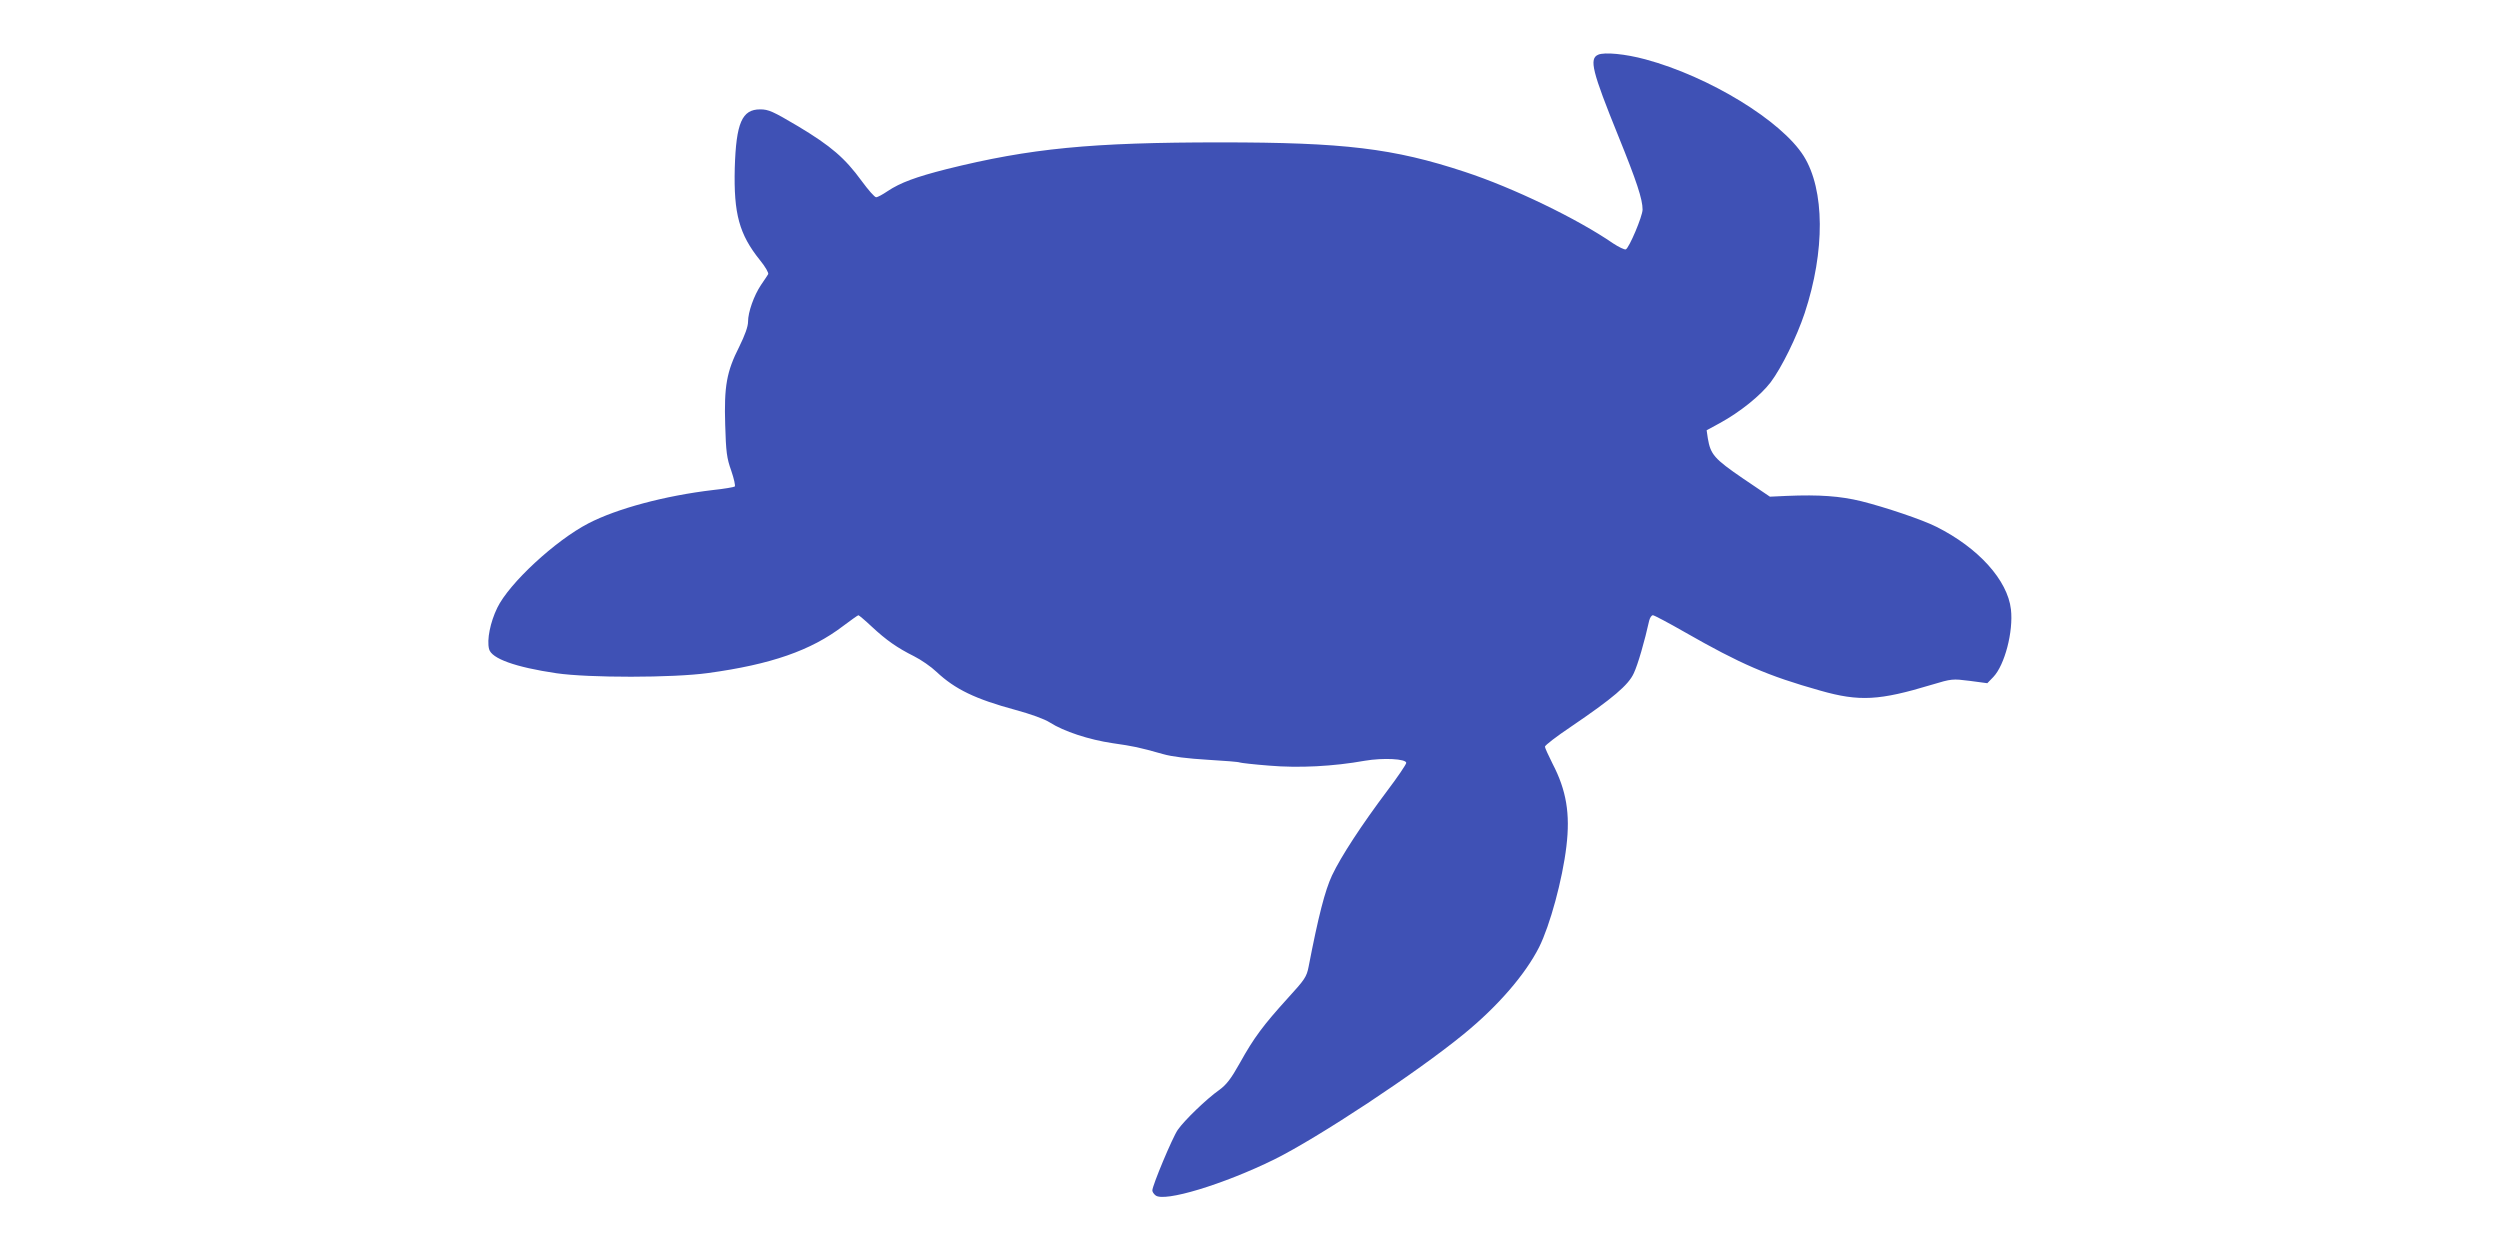 <?xml version="1.0" standalone="no"?>
<!DOCTYPE svg PUBLIC "-//W3C//DTD SVG 20010904//EN"
 "http://www.w3.org/TR/2001/REC-SVG-20010904/DTD/svg10.dtd">
<svg version="1.0" xmlns="http://www.w3.org/2000/svg"
 width="1280pt" height="640pt" viewBox="0 0 1280 640"
 preserveAspectRatio="xMidYMid meet">
<g transform="translate(0,640) scale(0.1,-0.1)"
fill="#3f51b5" stroke="none">
<path d="M8183 6120 c-48 -20 -31 -86 103 -417 94 -232 124 -323 124 -376 0
-34 -69 -197 -86 -204 -7 -2 -36 12 -65 31 -183 126 -512 285 -759 366 -366
121 -620 151 -1250 151 -663 0 -974 -30 -1404 -137 -157 -40 -236 -69 -302
-113 -25 -17 -51 -31 -58 -31 -8 0 -41 38 -74 83 -86 118 -157 179 -325 280
-130 77 -152 87 -195 87 -93 0 -123 -69 -130 -300 -6 -235 23 -340 129 -472
27 -33 46 -66 42 -72 -3 -6 -20 -30 -36 -54 -37 -55 -67 -140 -67 -189 0 -25
-16 -69 -45 -128 -65 -128 -78 -203 -72 -400 4 -139 8 -171 31 -235 14 -41 22
-77 18 -81 -4 -3 -54 -12 -112 -18 -245 -29 -492 -95 -638 -171 -168 -87 -405
-306 -466 -432 -36 -74 -54 -164 -42 -211 12 -49 135 -93 345 -124 165 -24
595 -24 776 1 322 44 527 115 692 241 40 30 75 55 78 55 3 0 34 -26 68 -58 75
-70 131 -109 217 -152 36 -18 88 -54 115 -80 95 -89 198 -139 405 -195 77 -21
147 -46 175 -64 72 -46 200 -88 321 -106 110 -16 131 -20 259 -56 44 -13 128
-23 228 -29 87 -5 161 -11 165 -14 4 -2 72 -10 150 -16 153 -13 328 -4 490 25
94 16 212 10 212 -11 0 -7 -43 -71 -96 -141 -132 -176 -237 -336 -284 -435
-36 -77 -70 -209 -120 -468 -10 -51 -19 -65 -106 -160 -126 -139 -174 -203
-245 -331 -47 -84 -70 -113 -107 -140 -64 -45 -178 -155 -212 -204 -27 -39
-130 -285 -130 -310 0 -7 7 -18 16 -25 43 -37 349 56 609 184 224 111 730 445
970 642 173 141 314 304 385 444 56 112 120 347 140 517 20 166 0 287 -71 423
-21 42 -39 81 -39 87 0 7 60 53 133 102 215 146 295 214 322 274 21 44 56 166
79 270 4 15 12 27 19 27 6 0 80 -39 162 -86 287 -164 425 -224 695 -300 200
-57 302 -51 570 30 103 31 107 31 195 20 l90 -12 31 32 c58 61 103 232 90 346
-17 149 -166 315 -382 423 -71 36 -261 100 -385 131 -107 26 -213 34 -381 27
l-86 -4 -139 94 c-146 100 -165 122 -179 205 l-6 41 68 37 c104 57 208 141
260 209 56 75 133 231 174 354 105 318 103 631 -5 804 -114 181 -484 407 -810
495 -103 28 -210 38 -242 24z"/>
</g>
</svg>
